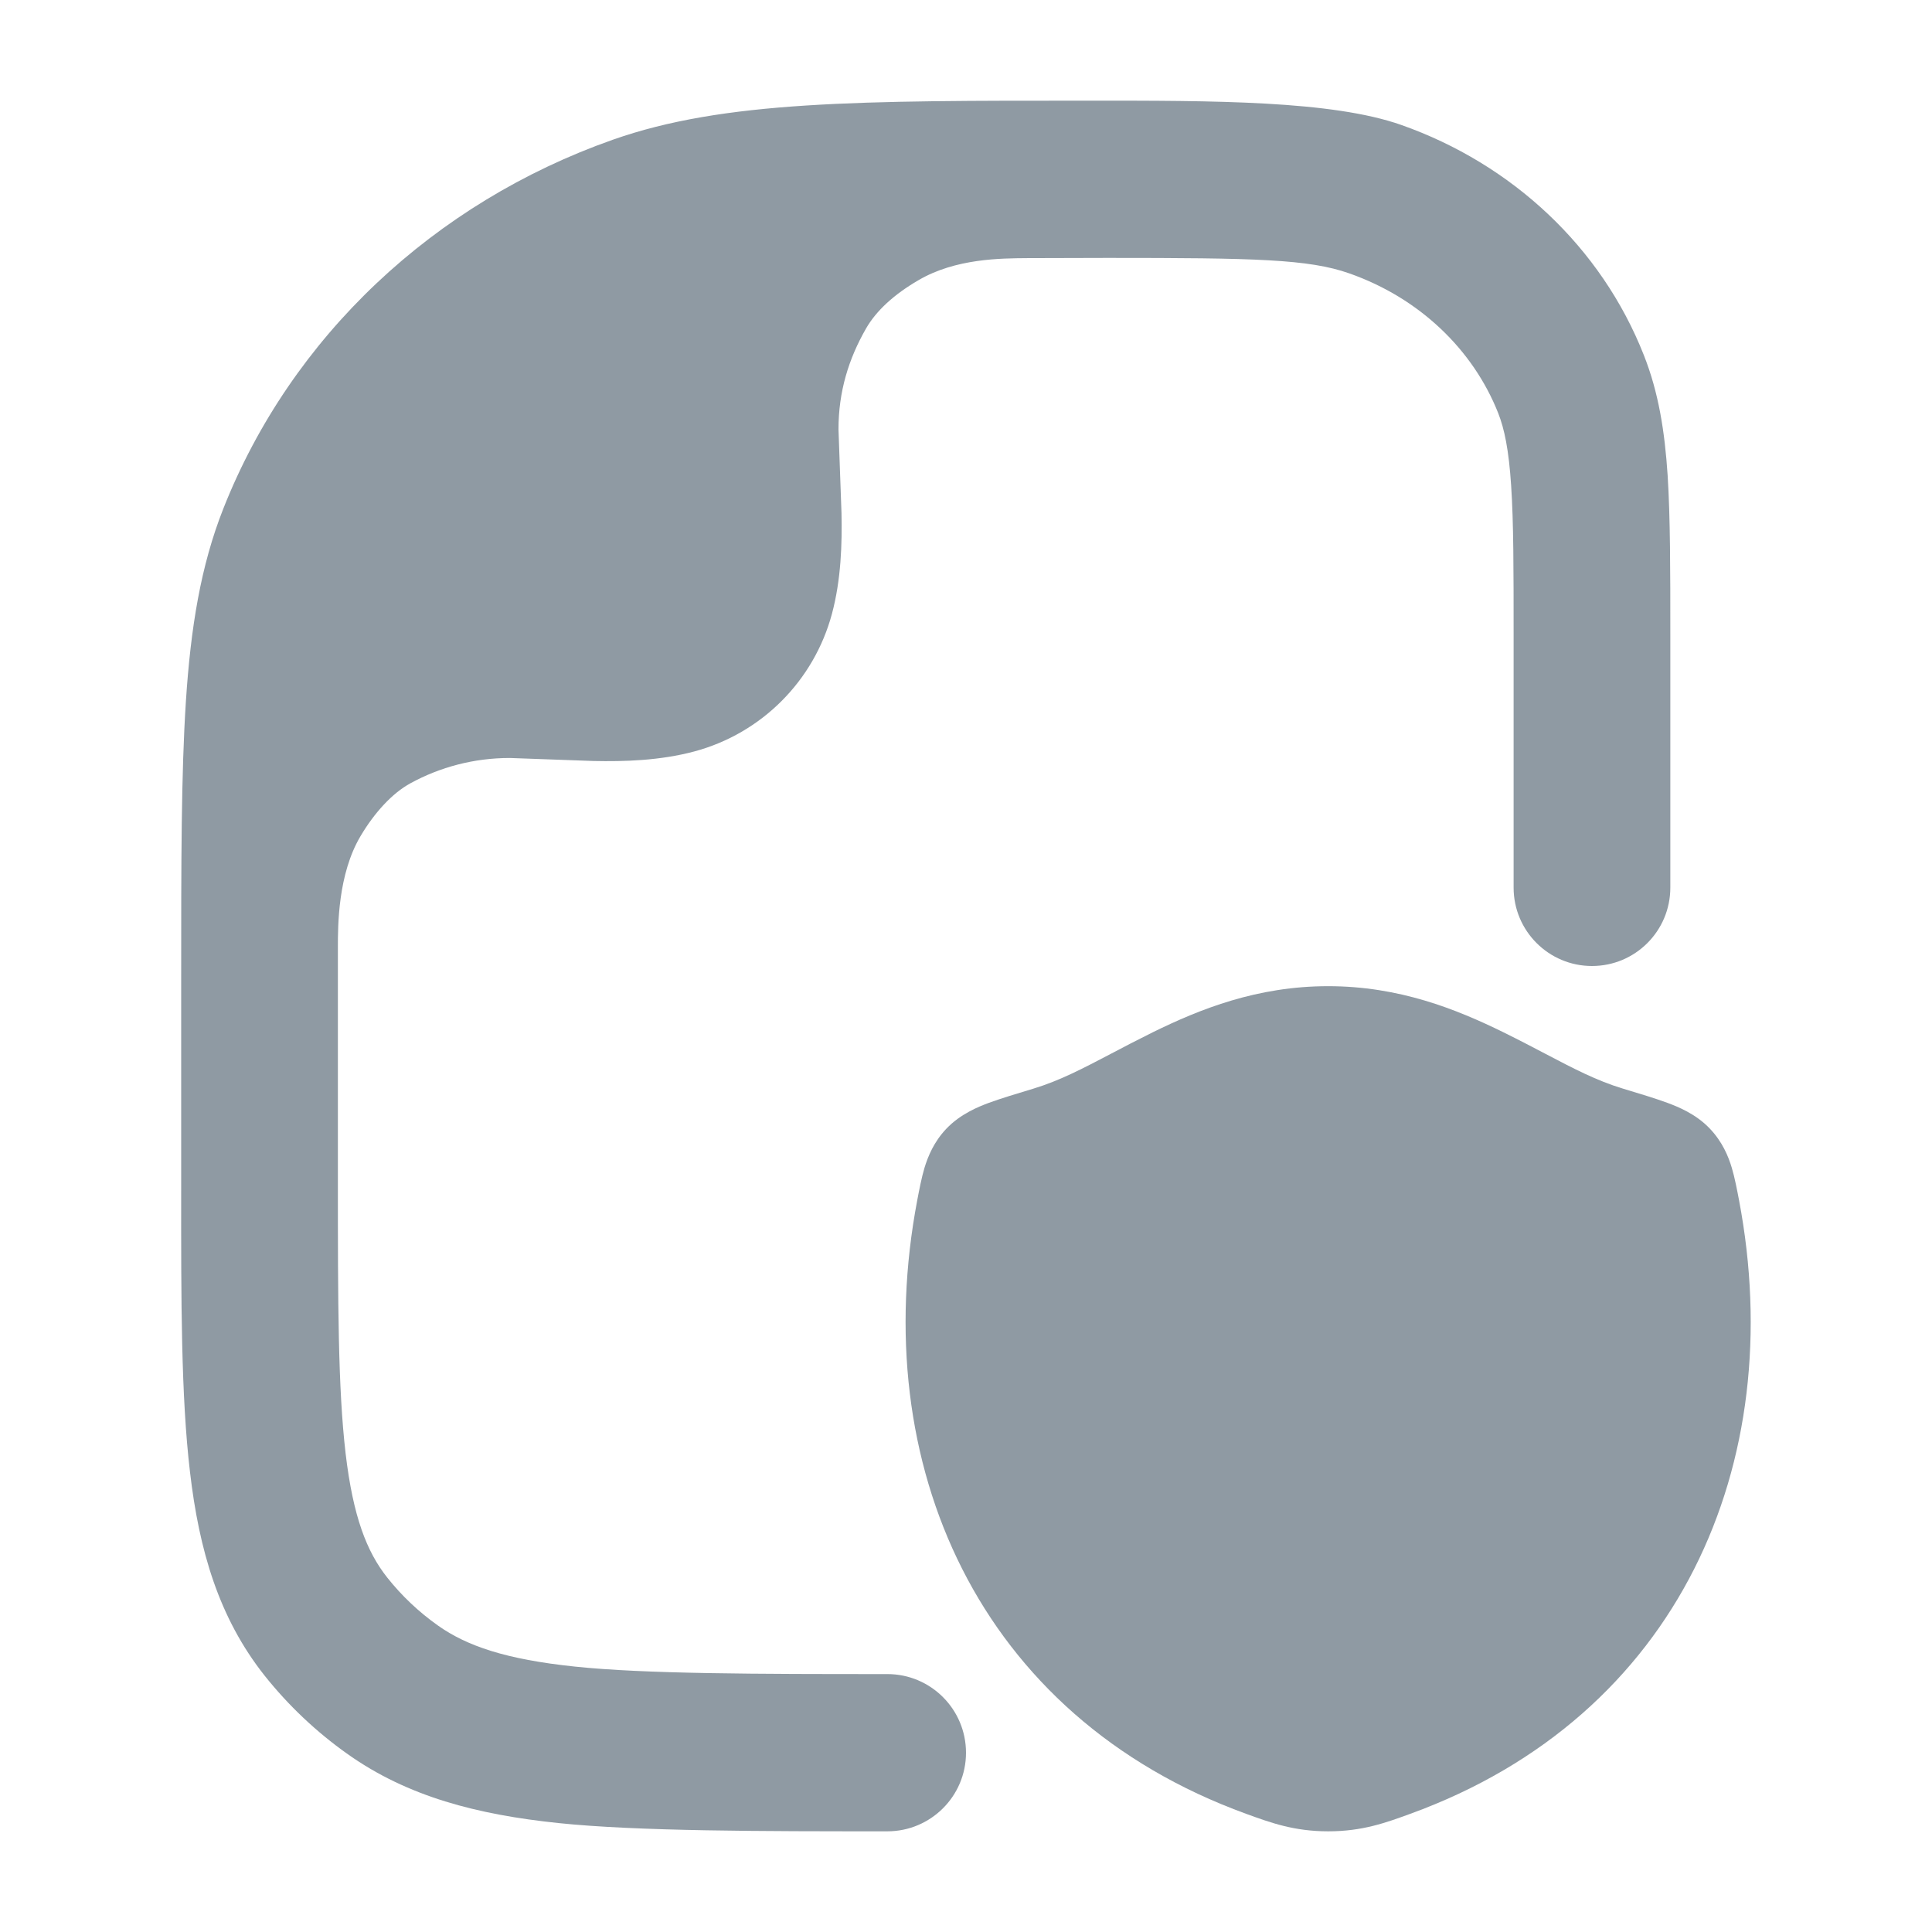 <svg width="18" height="18" viewBox="0 0 18 18" fill="none" xmlns="http://www.w3.org/2000/svg">
<path d="M8.267 17.062C7.111 17.062 5.939 17.062 5.202 16.985C4.445 16.906 3.799 16.739 3.241 16.344C2.948 16.137 2.687 15.89 2.465 15.611C2.038 15.072 1.855 14.443 1.77 13.713C1.687 13.01 1.687 12.131 1.688 11.045L1.688 9.107C1.688 8.043 1.688 7.209 1.732 6.533C1.777 5.846 1.87 5.272 2.081 4.738C2.714 3.136 4.044 1.889 5.709 1.302C6.746 0.937 8.011 0.937 10.141 0.938C11.307 0.937 12.411 0.937 13.055 1.164C14.088 1.528 14.919 2.303 15.315 3.308C15.453 3.656 15.51 4.02 15.537 4.429C15.562 4.825 15.562 5.311 15.562 5.91V8.27C15.562 8.673 15.236 9 14.832 9C14.429 9 14.102 8.673 14.102 8.27V5.935C14.102 5.305 14.102 4.868 14.079 4.525C14.057 4.189 14.016 3.995 13.958 3.848C13.725 3.259 13.226 2.777 12.571 2.547C12.194 2.414 11.694 2.403 10.318 2.403C10.094 2.403 9.827 2.404 9.573 2.405C9.32 2.407 8.904 2.408 8.558 2.61C8.329 2.743 8.164 2.895 8.069 3.06C7.906 3.344 7.812 3.649 7.812 4L7.84 4.78C7.846 5.065 7.837 5.398 7.751 5.719C7.583 6.344 7.095 6.833 6.469 7.001C6.148 7.087 5.815 7.096 5.53 7.09L4.75 7.062C4.415 7.062 4.1 7.147 3.825 7.297C3.654 7.39 3.488 7.572 3.359 7.79C3.148 8.145 3.148 8.624 3.148 8.824L3.148 10.999C3.148 12.142 3.149 12.934 3.22 13.542C3.29 14.132 3.417 14.457 3.608 14.698C3.742 14.867 3.901 15.018 4.082 15.146C4.35 15.335 4.713 15.46 5.354 15.527C6.006 15.596 7.061 15.597 8.267 15.597C8.672 15.597 9 15.925 9 16.33C9 16.734 8.672 17.062 8.267 17.062Z" fill="#8F9AA3"/>
<path d="M12.374 9.188C11.713 9.188 11.181 9.401 10.741 9.617C10.596 9.689 10.467 9.756 10.35 9.818C10.085 9.957 9.873 10.068 9.63 10.142C9.477 10.188 9.322 10.235 9.213 10.275C9.119 10.31 8.949 10.377 8.817 10.516C8.701 10.638 8.646 10.773 8.613 10.881C8.586 10.971 8.563 11.092 8.546 11.181C8.081 13.631 9.106 15.989 11.61 16.899C11.841 16.983 12.058 17.062 12.375 17.062C12.692 17.062 12.909 16.983 13.139 16.899C15.644 15.989 16.667 13.631 16.202 11.181C16.185 11.092 16.162 10.971 16.135 10.881C16.103 10.773 16.047 10.638 15.931 10.516C15.8 10.377 15.629 10.31 15.535 10.275C15.427 10.235 15.272 10.188 15.119 10.142C14.875 10.068 14.663 9.957 14.398 9.818C14.28 9.756 14.152 9.689 14.006 9.617C13.566 9.401 13.034 9.188 12.374 9.188Z" fill="#8F9AA3"/>
</svg>
